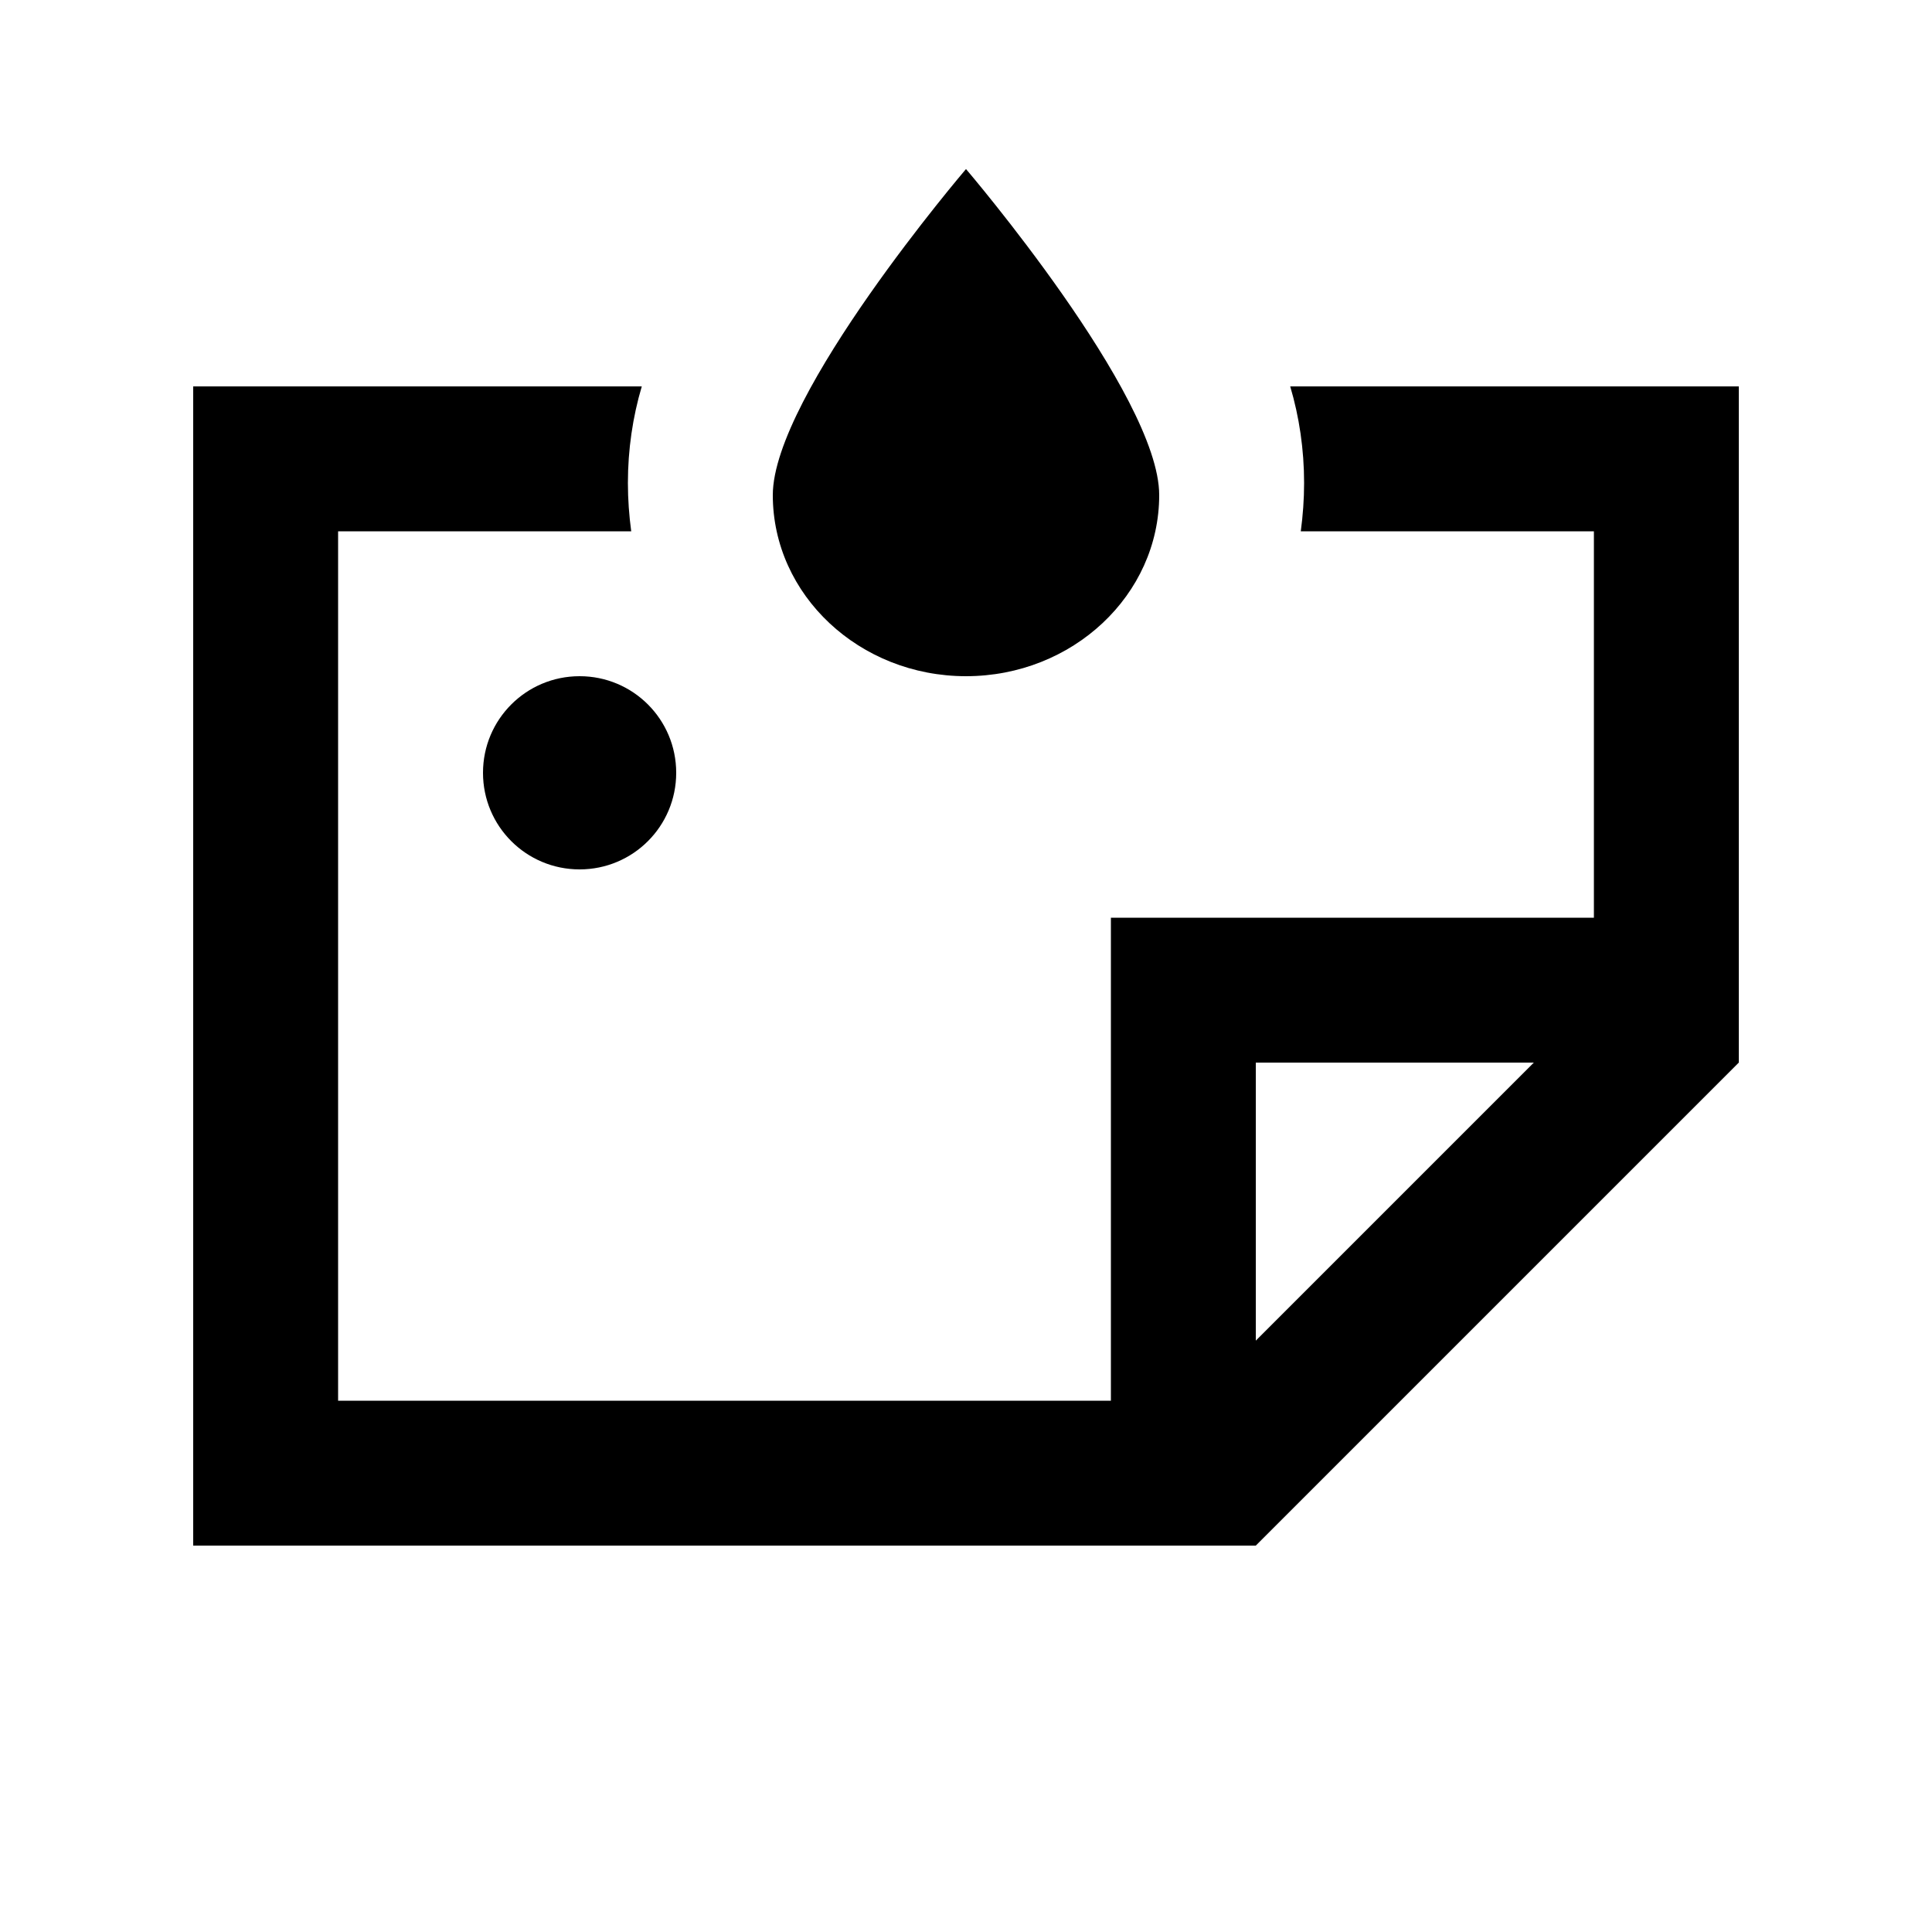 <svg xmlns="http://www.w3.org/2000/svg" viewBox="0 0 640 640"><!--! Font Awesome Pro 7.1.0 by @fontawesome - https://fontawesome.com License - https://fontawesome.com/license (Commercial License) Copyright 2025 Fonticons, Inc. --><path fill="currentColor" d="M320 224C355.3 224 384 197.1 384 164C384 130.9 320 56 320 56C320 56 256 130.9 256 164C256 197.1 284.7 224 320 224zM432 160C432 165.4 431.6 170.8 430.9 176L528 176L528 304L368 304L368 464L112 464L112 176L209.1 176C208.4 170.8 208 165.4 208 160C208 148.9 209.6 138.1 212.6 128L64 128L64 512L416 512L576 352L576 128L427.4 128C430.4 138.1 432 148.9 432 160zM508.1 352L416 444.1L416 352L508.1 352zM192 288C209.7 288 224 273.7 224 256C224 238.3 209.7 224 192 224C174.3 224 160 238.3 160 256C160 273.7 174.3 288 192 288z"/></svg>
